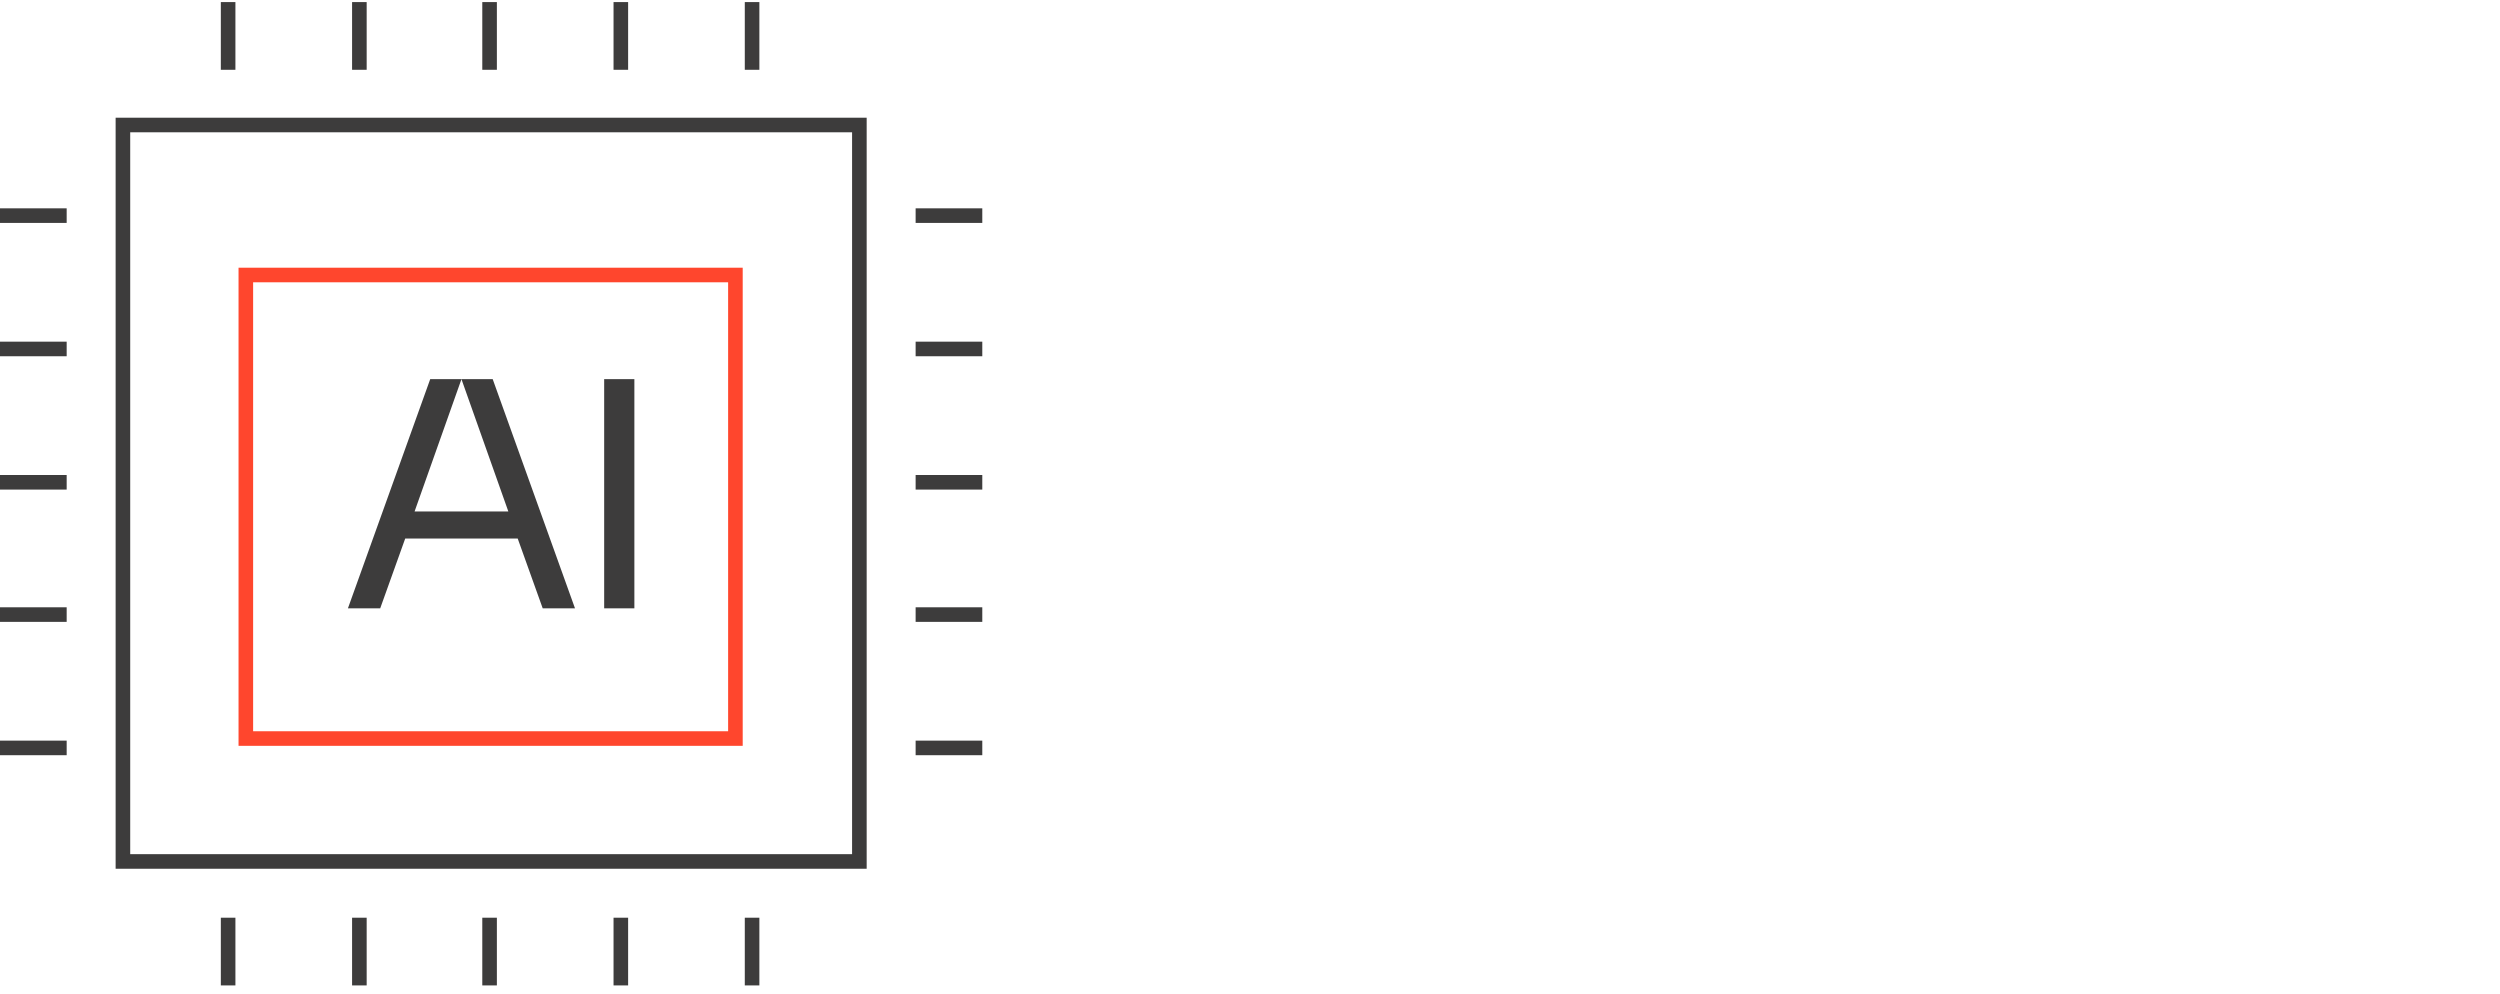 <?xml version="1.0" encoding="UTF-8"?>
<svg id="DK_Modernize" xmlns="http://www.w3.org/2000/svg" version="1.1" viewBox="0 0 240 95.4">
  <!-- Generator: Adobe Illustrator 29.2.1, SVG Export Plug-In . SVG Version: 2.1.0 Build 116)  -->
  <defs>
    <style>
      .st0 {
        stroke: #ff462d;
      }

      .st0, .st1 {
        fill: none;
        stroke-miterlimit: 10;
        stroke-width: 1.4px;
      }

      .st1 {
        stroke: #3d3c3c;
      }

      .st2 {
        fill: #3d3c3c;
      }
    </style>
  </defs>
  <g>
    <path class="st2" d="M52.1,58.4l-2.4-6.7h-10.8l-2.4,6.7h-3.1l7.9-22h6l7.9,22h-3.1,0ZM39.8,49.1h9l-4.5-12.7s-4.5,12.7-4.5,12.7Z"/>
    <path class="st2" d="M58,58.4v-22h2.9v22s-2.9,0-2.9,0Z"/>
  </g>
  <rect class="st1" x="11.8" y="12" width="70.7" height="70.7"/>
  <g>
    <g>
      <line class="st1" x1="21.9" y1=".2" x2="21.9" y2="6.7"/>
      <line class="st1" x1="34.5" y1=".2" x2="34.5" y2="6.7"/>
      <line class="st1" x1="47" y1=".2" x2="47" y2="6.7"/>
      <line class="st1" x1="59.6" y1=".2" x2="59.6" y2="6.7"/>
      <line class="st1" x1="72.2" y1=".2" x2="72.2" y2="6.7"/>
    </g>
    <g>
      <line class="st1" x1="21.9" y1="88.1" x2="21.9" y2="94.6"/>
      <line class="st1" x1="34.5" y1="88.1" x2="34.5" y2="94.6"/>
      <line class="st1" x1="47" y1="88.1" x2="47" y2="94.6"/>
      <line class="st1" x1="59.6" y1="88.1" x2="59.6" y2="94.6"/>
      <line class="st1" x1="72.2" y1="88.1" x2="72.2" y2="94.6"/>
    </g>
    <g>
      <line class="st1" x1="6.4" y1="20.7" x2="0" y2="20.7"/>
      <line class="st1" x1="6.4" y1="33.5" x2="0" y2="33.5"/>
      <line class="st1" x1="6.4" y1="46.3" x2="0" y2="46.3"/>
      <line class="st1" x1="6.4" y1="59" x2="0" y2="59"/>
      <line class="st1" x1="6.4" y1="71.8" x2="0" y2="71.8"/>
    </g>
    <g>
      <line class="st1" x1="94.3" y1="20.7" x2="87.9" y2="20.7"/>
      <line class="st1" x1="94.3" y1="33.5" x2="87.9" y2="33.5"/>
      <line class="st1" x1="94.3" y1="46.3" x2="87.9" y2="46.3"/>
      <line class="st1" x1="94.3" y1="59" x2="87.9" y2="59"/>
      <line class="st1" x1="94.3" y1="71.8" x2="87.9" y2="71.8"/>
    </g>
  </g>
  <rect class="st0" x="23.6" y="26.4" width="47" height="44.5"/>
</svg>